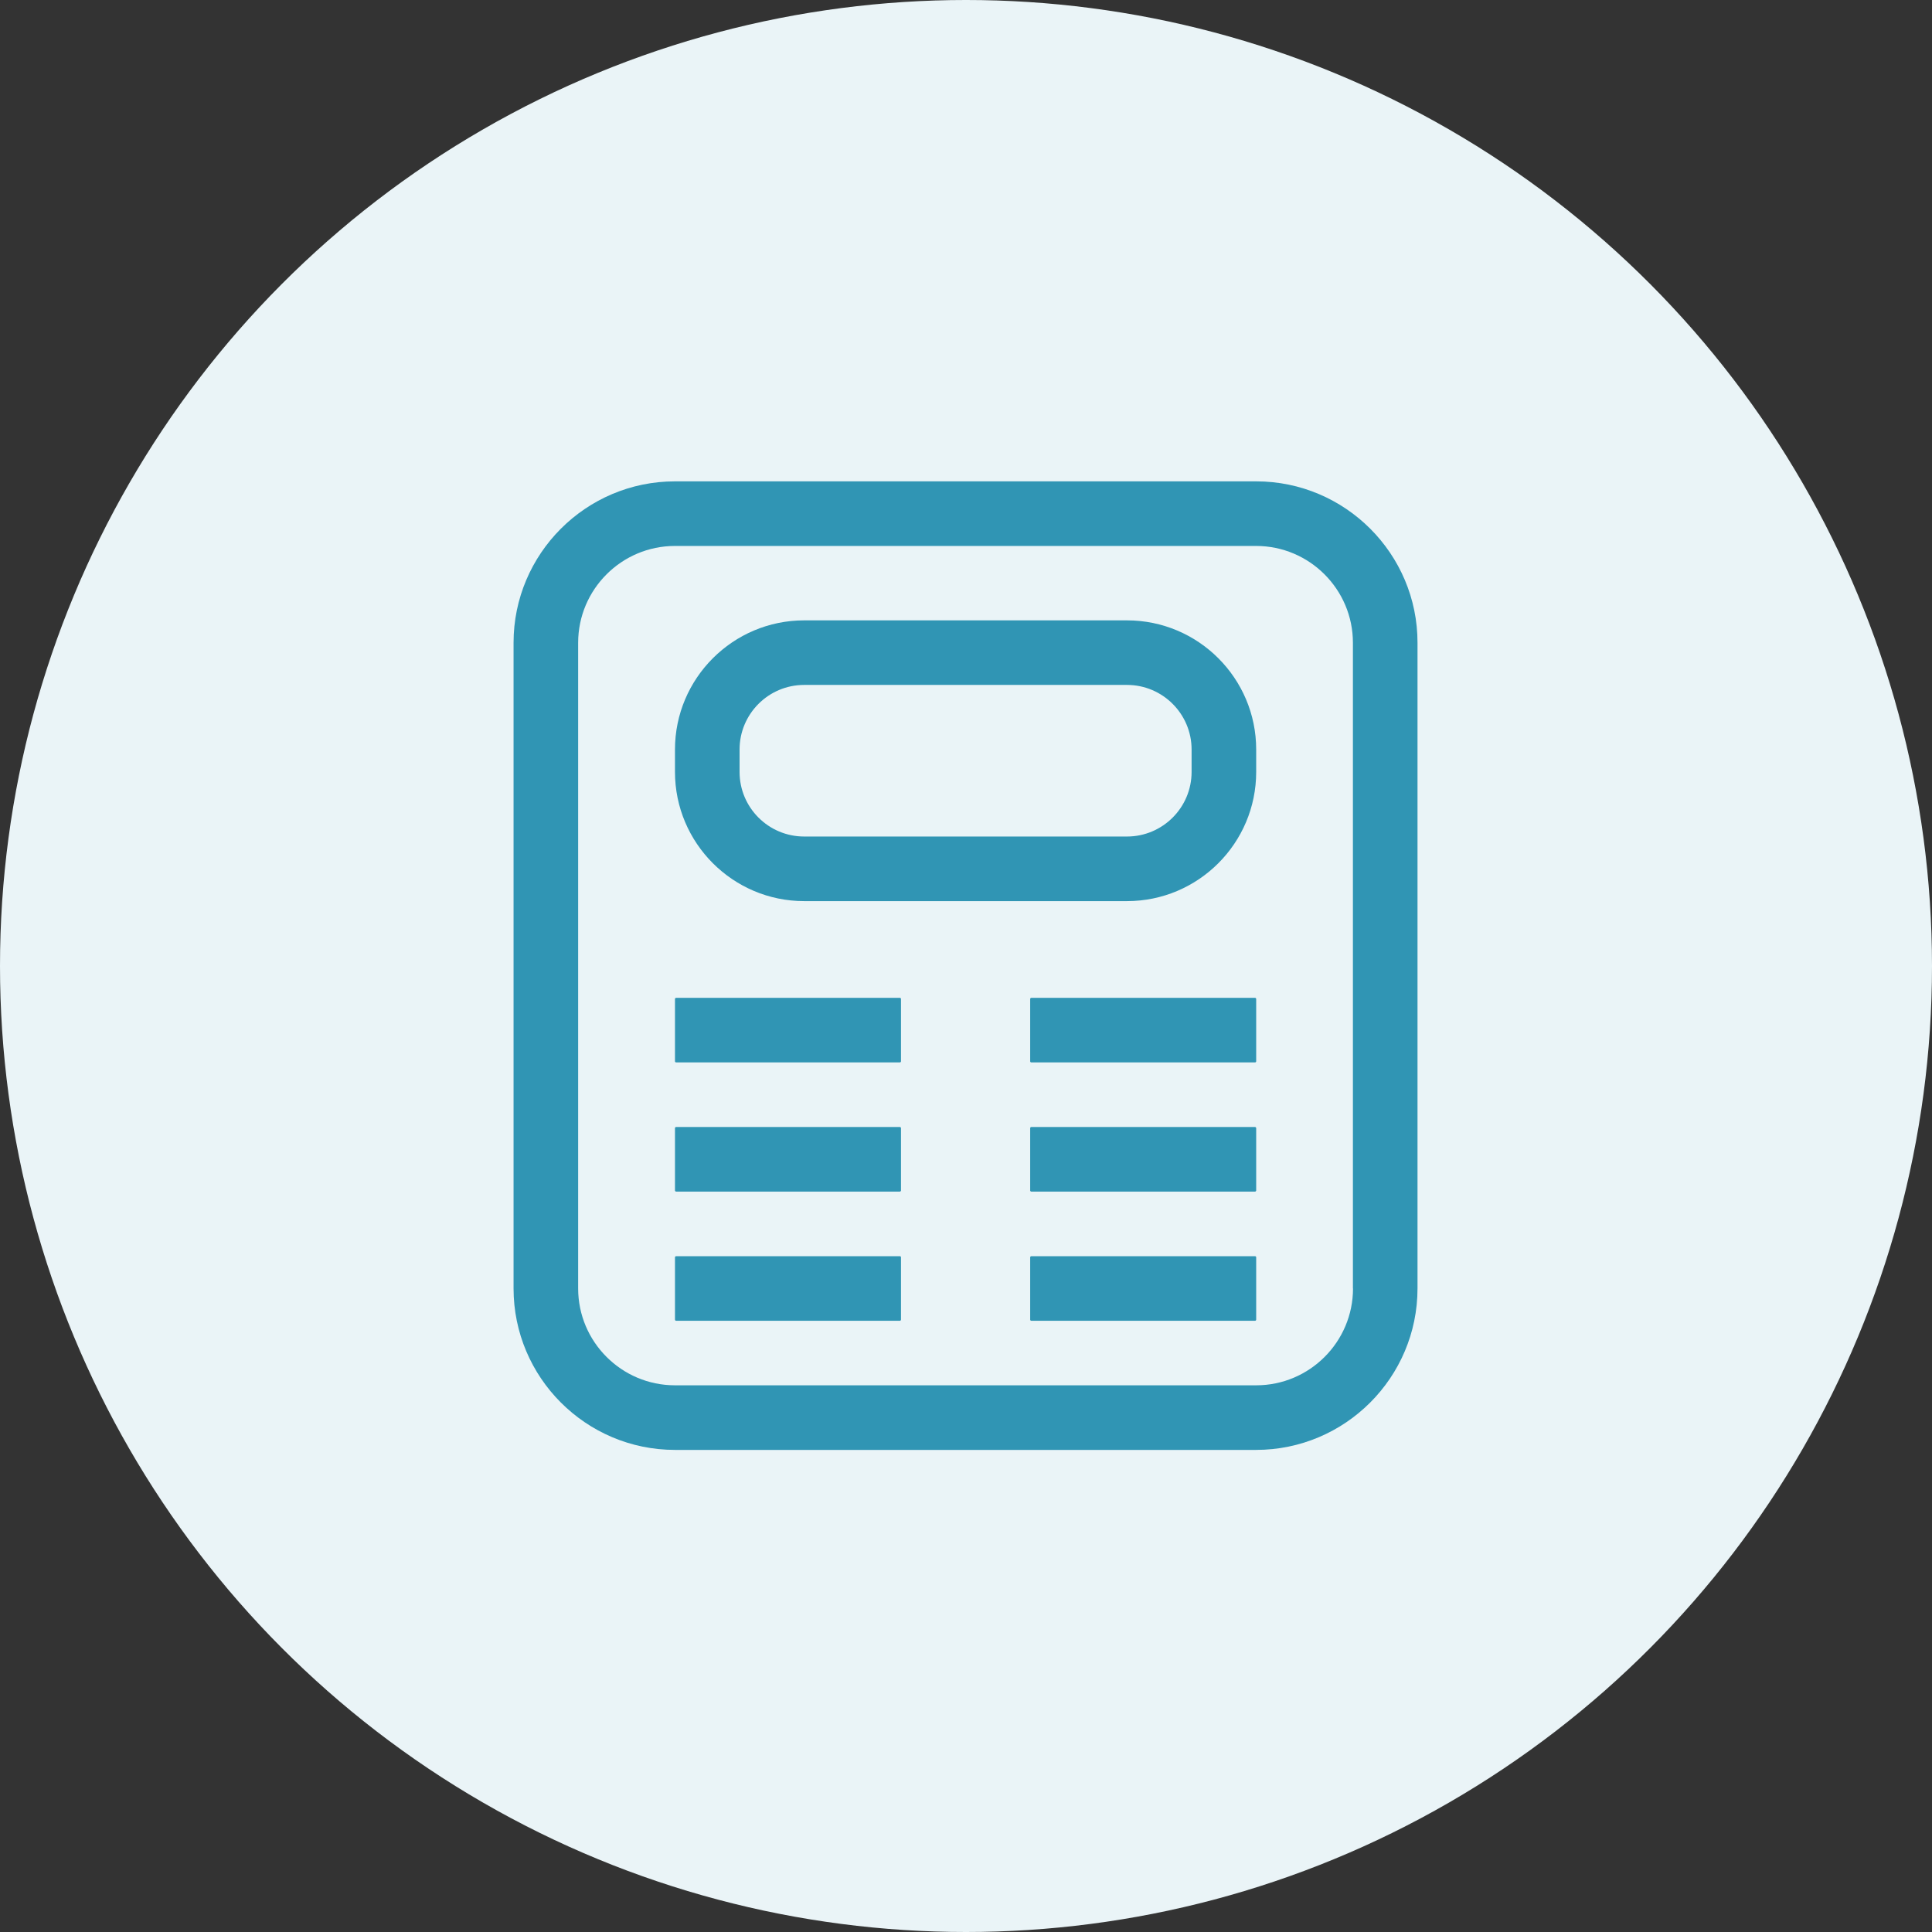 <svg width="60" height="60" viewBox="0 0 60 60" fill="none" xmlns="http://www.w3.org/2000/svg">
<rect x="0" y="0" width="60" height="60" fill="#333333" stroke="none"/>
<g id="Frame 3678" clip-path="url(#clip0_1706_2676)">
<circle id="&#230;&#164;&#173;&#229;&#156;&#134;&#229;&#189;&#162;" cx="30" cy="30" r="30" fill="#EAF4F7"/>
<g id="Frame">
<path id="Vector" d="M39.012 14.949H20.962C18.198 14.949 15.949 17.198 15.949 19.962V40.014C15.949 42.779 18.198 45.028 20.962 45.028H39.009C41.773 45.028 44.022 42.779 44.022 40.014V19.962C44.025 17.198 41.773 14.949 39.012 14.949ZM42.019 40.014C42.019 41.673 40.67 43.022 39.012 43.022H20.962C19.304 43.022 17.955 41.673 17.955 40.014V19.962C17.955 18.304 19.304 16.955 20.962 16.955H39.009C40.667 16.955 42.016 18.304 42.016 19.962V40.014H42.019Z" fill="#3095B4"/>
<path id="Vector_2" d="M35 19.266H24.974C22.764 19.266 20.962 21.064 20.962 23.277V23.973C20.962 26.183 22.761 27.985 24.974 27.985H35C37.213 27.985 39.012 26.186 39.012 23.973V23.277C39.012 21.064 37.213 19.266 35 19.266ZM37.006 23.973C37.006 25.08 36.106 25.979 35 25.979H24.974C23.867 25.979 22.968 25.08 22.968 23.973V23.277C22.968 22.171 23.867 21.271 24.974 21.271H35C36.106 21.271 37.006 22.171 37.006 23.277V23.973ZM27.946 30.988H20.997C20.98 30.988 20.962 31.006 20.962 31.024V32.959C20.962 32.98 20.98 32.994 20.997 32.994H27.946C27.963 32.994 27.981 32.98 27.981 32.959V31.024C27.981 31.006 27.967 30.988 27.946 30.988ZM38.977 30.988H32.028C32.01 30.988 31.993 31.006 31.993 31.024V32.959C31.993 32.98 32.01 32.994 32.028 32.994H38.977C38.994 32.994 39.012 32.98 39.012 32.959V31.024C39.012 31.006 38.994 30.988 38.977 30.988ZM27.946 35H20.997C20.98 35 20.962 35.014 20.962 35.035V36.971C20.962 36.989 20.98 37.006 20.997 37.006H27.946C27.963 37.006 27.981 36.989 27.981 36.971V35.035C27.981 35.018 27.967 35 27.946 35ZM38.977 35H32.028C32.01 35 31.993 35.014 31.993 35.035V36.971C31.993 36.989 32.01 37.006 32.028 37.006H38.977C38.994 37.006 39.012 36.989 39.012 36.971V35.035C39.012 35.018 38.994 35 38.977 35ZM27.946 39.012H20.997C20.98 39.012 20.962 39.03 20.962 39.047V40.983C20.962 41.001 20.98 41.018 20.997 41.018H27.946C27.963 41.018 27.981 41.001 27.981 40.983V39.047C27.981 39.026 27.967 39.012 27.946 39.012ZM38.977 39.012H32.028C32.01 39.012 31.993 39.03 31.993 39.047V40.983C31.993 41.001 32.01 41.018 32.028 41.018H38.977C38.994 41.018 39.012 41.001 39.012 40.983V39.047C39.012 39.026 38.994 39.012 38.977 39.012Z" fill="#3095B4"/>
</g>
</g>
<defs>
<clipPath id="clip0_1706_2676">
<rect width="60" height="60" fill="white"/>
</clipPath>
</defs>
</svg>
